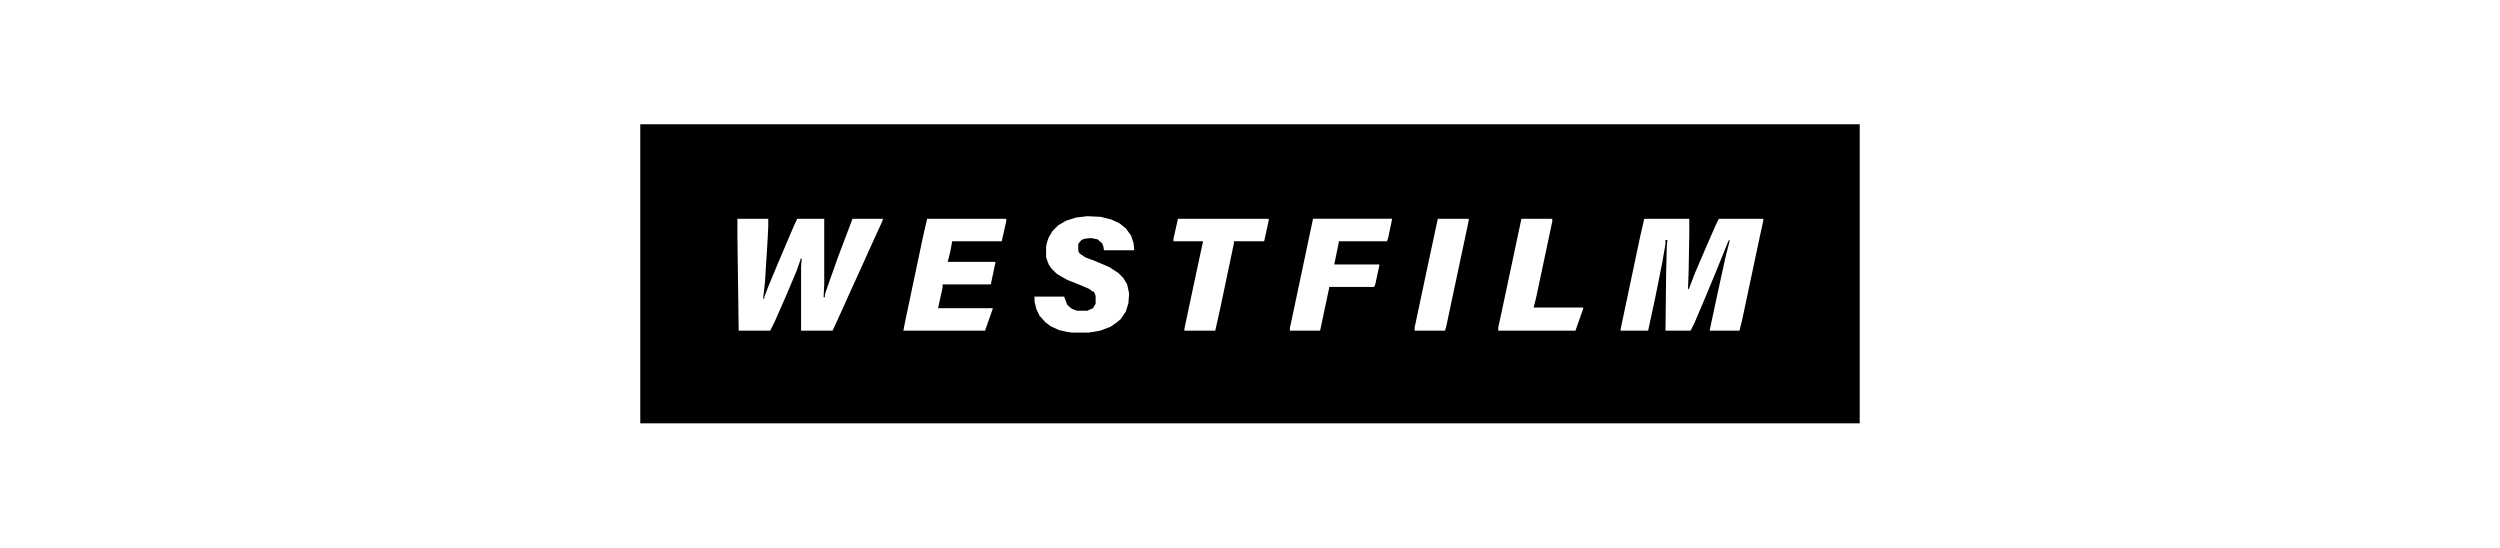 <?xml version="1.0" encoding="UTF-8"?><svg id="Ebene_1" xmlns="http://www.w3.org/2000/svg" viewBox="0 0 347 76"><path d="M88.871,17.245h169.258v41.511H88.871V17.245ZM150.914,30.01l-1.518.179-1.428.446-1.071.625-.803.803-.536.893-.268.803-.089.446v1.518l.357.982.357.536.803.803,1.428.803,1.785.714,1.25.536.446.357h.179l.179.357.089.268v1.071l-.357.625-.803.357h-1.428l-.714-.268-.625-.536-.446-1.161h-4.106v.714l.268,1.071.446.893.803.893.714.536,1.161.536,1.161.268.714.089h2.232l1.607-.268,1.428-.536.893-.625.536-.446.714-1.071.357-1.161.089-1.339-.268-1.25-.536-.893-.714-.714-1.25-.803-1.875-.803-1.428-.536-.803-.536-.179-.357v-.982l.446-.536.446-.179.893-.089.893.179.625.536.179.446.089.536h4.196l-.089-.982-.357-1.071-.714-.982-.893-.714-1.161-.536-1.428-.357-1.875-.089ZM102.351,30.367v2.321l.179,13.212h4.374l.625-1.25,1.607-3.66,1.428-3.392.536-1.518v-.179h.179l-.089,1.071v8.927h4.374l1.428-3.124,1.161-2.589,1.428-3.124,1.161-2.589,1.428-3.124.357-.803v-.179h-4.196l-1.964,5.178-1.428,4.017-.446,1.339v.357h-.179l.089-1.785v-9.106h-3.749l-.536,1.161-2.053,4.821-1.339,3.214-.625,1.607v.268h-.179l.268-2.41.357-5.803.089-1.785v-1.071h-4.285ZM128.686,30.367l-.536,2.321-2.41,11.427-.357,1.785h11.337l1.071-3.035v-.089h-7.588l.625-2.857v-.446h6.695l.625-2.946v-.179h-6.606l.357-1.428.268-1.428h6.874l.625-2.767v-.357h-10.98ZM163.502,30.367l-.625,2.767v.357h4.106l-1.339,6.249-1.25,5.892v.268h4.285l.714-3.214,1.875-8.927v-.268h4.196l.625-2.857v-.268h-12.587ZM182.249,30.367l-2.946,13.926-.268,1.25v.357h4.196l1.25-5.892v-.179h6.249l.179-.446.536-2.5v-.179h-6.249l.625-3.035v-.179h6.695l.179-.536.536-2.589h-10.98ZM199.567,30.367l-1.339,6.249-1.875,8.838v.446h4.196l.179-.536,2.767-13.034.357-1.696v-.268h-4.285ZM211.172,30.367l-2.767,13.034-.446,2.053v.446h10.713l1.071-3.035v-.179h-6.874l.357-1.428,2.232-10.534v-.357h-4.285ZM228.223,30.367l-.536,2.321-2.678,12.676-.089.536h3.839l.982-4.553.982-4.91.446-2.589v-.536h.268l-.089.893-.089,3.749-.089,7.945h3.482l.536-1.071,1.518-3.571,1.518-3.66,1.696-4.196.179-.089-.625,2.5-1.25,5.713-.893,4.196v.179h4.106l.357-1.428,2.5-11.784.446-2.053v-.268h-6.16l-.446.893-1.25,2.857-1.607,3.749-.893,2.321-.089-.179.089-2.41.089-5.267v-1.964h-6.249Z"/></svg>
